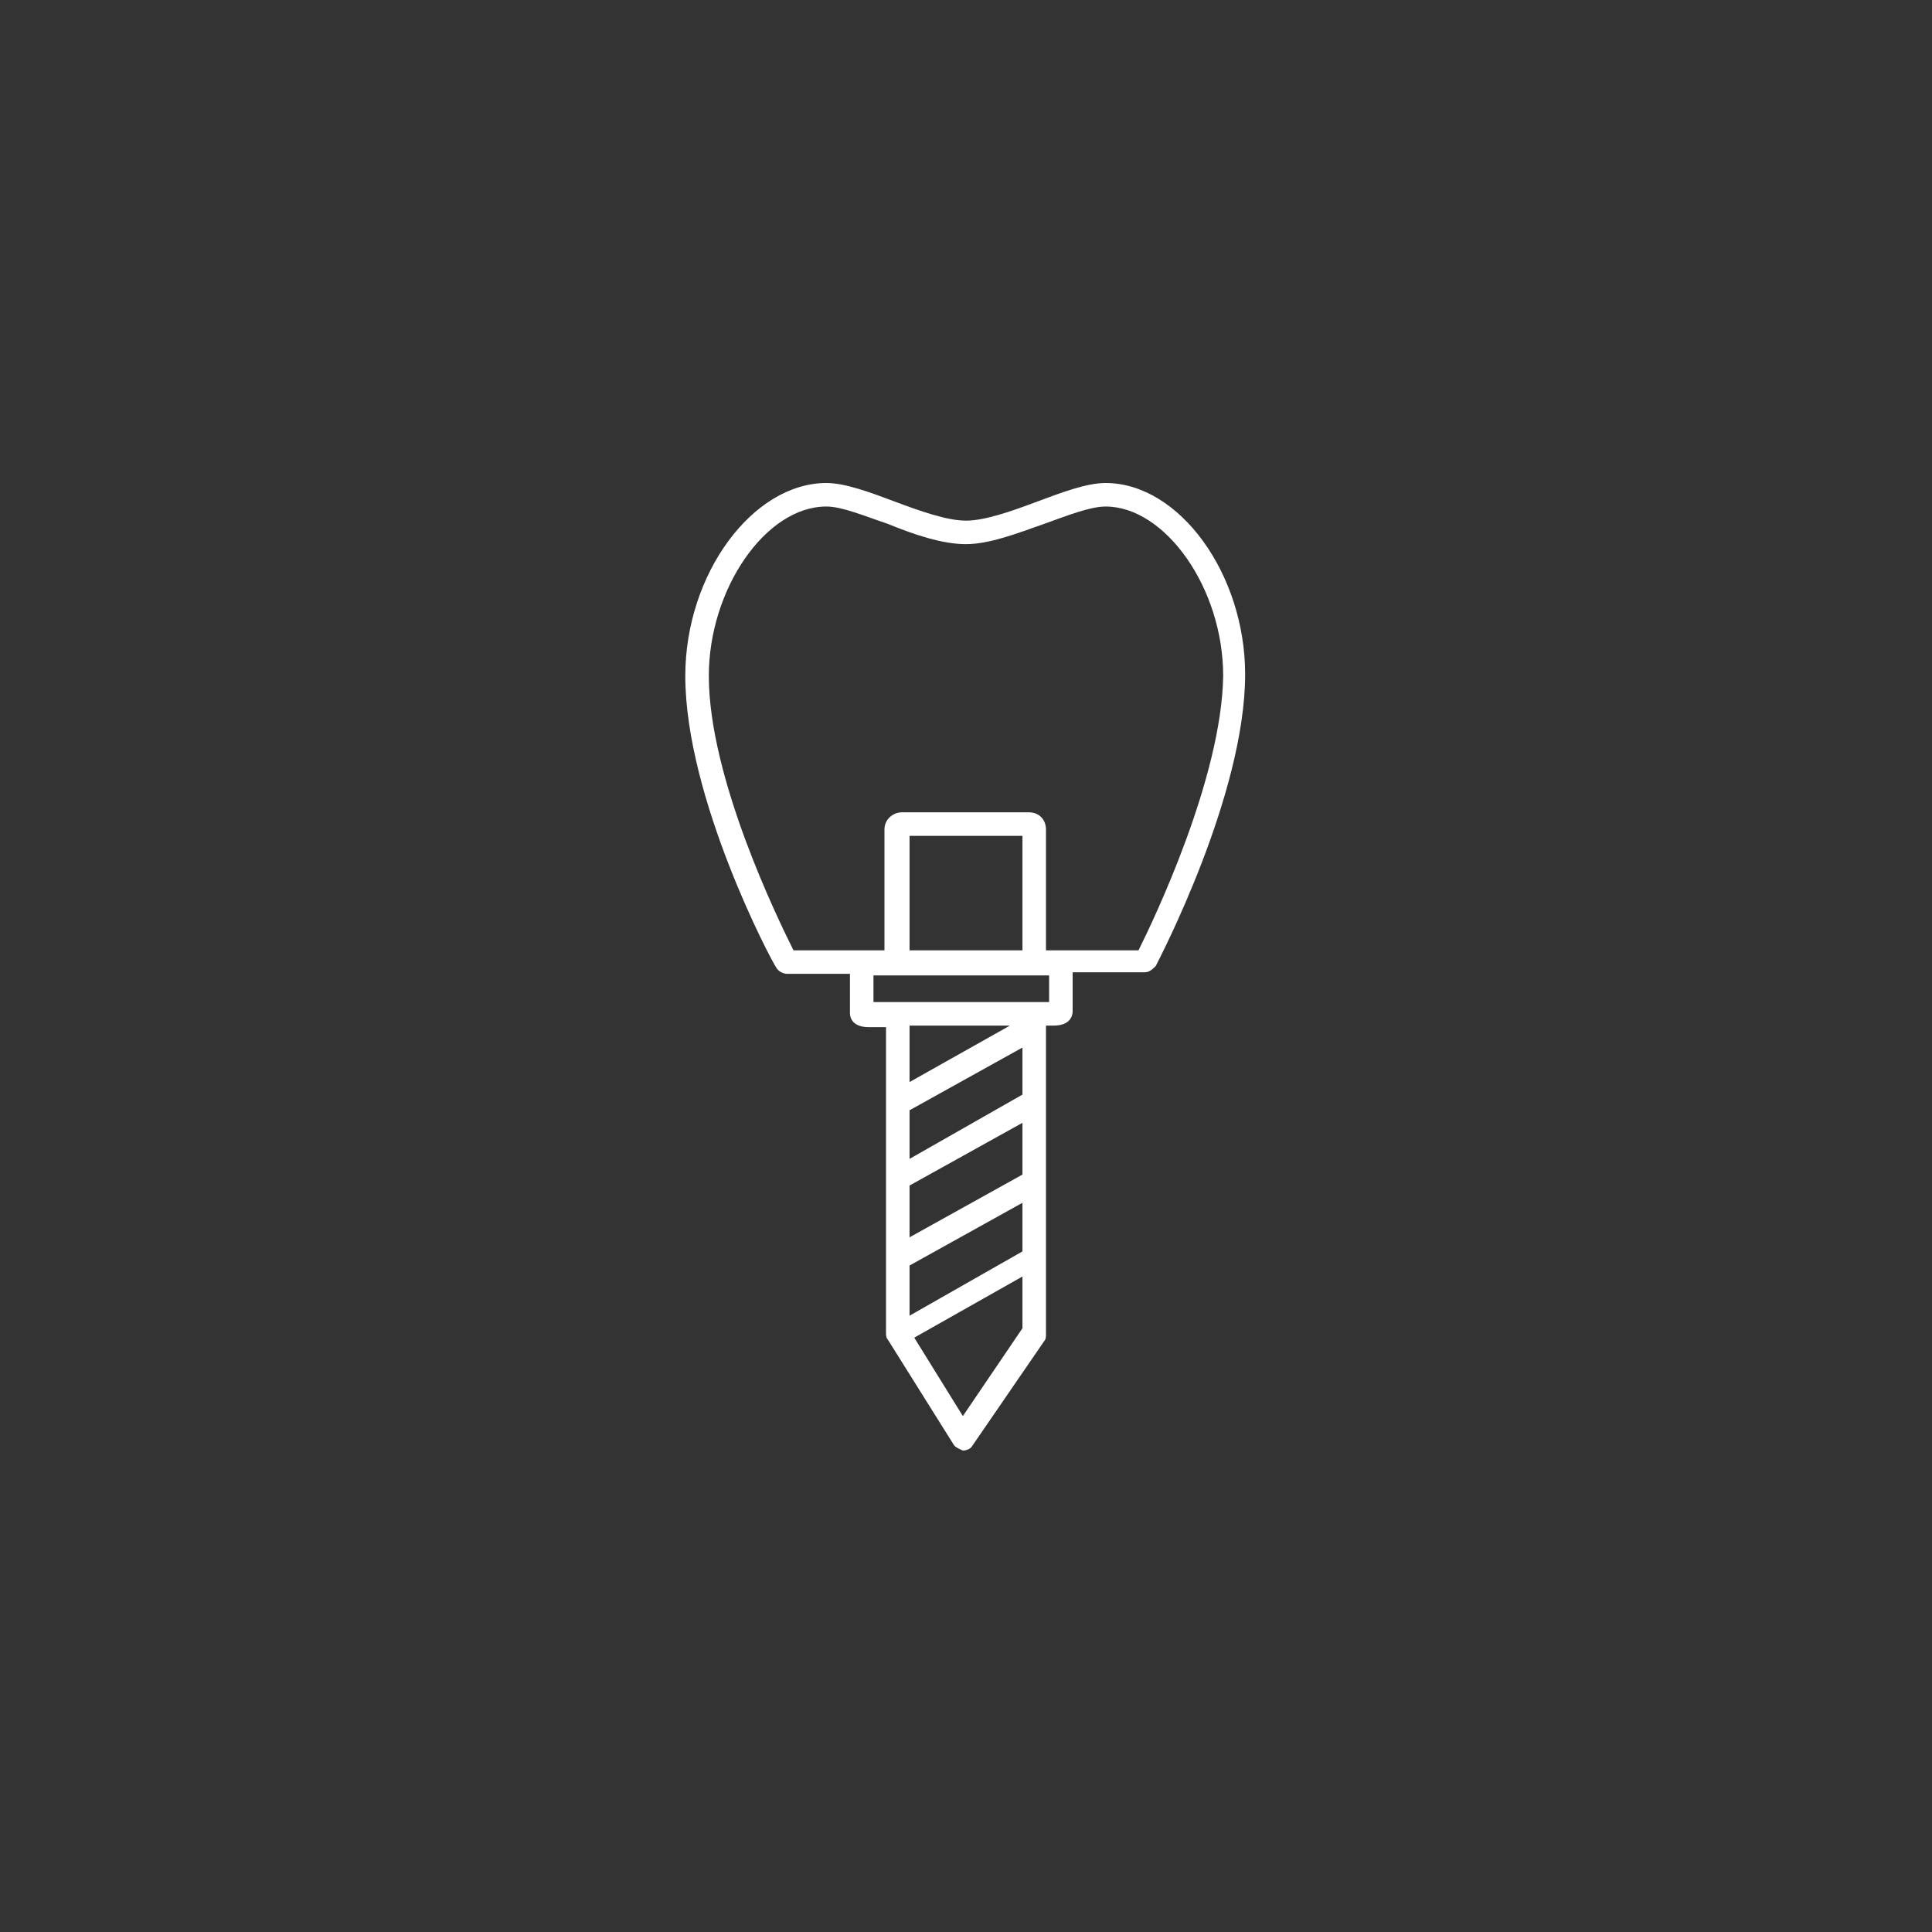 <?xml version="1.0" encoding="utf-8"?>
<!-- Generator: Adobe Illustrator 21.1.0, SVG Export Plug-In . SVG Version: 6.00 Build 0)  -->
<svg version="1.1" id="Ebene_1" xmlns="http://www.w3.org/2000/svg" xmlns:xlink="http://www.w3.org/1999/xlink" x="0px" y="0px"
	 viewBox="0 0 123.2 123.2" style="enable-background:new 0 0 123.2 123.2;" xml:space="preserve">
<rect x="0" y="0" width="123.2" height="123.2" fill="#333333" stroke="none"/>
<style type="text/css">
	.st0{fill:#FFFFFF;}
</style>
<path class="st0" d="M70.5,30.8c-1.2,0-2.8,0.6-4.4,1.2c-1.6,0.6-3.3,1.2-4.5,1.2s-2.9-0.6-4.5-1.2c-1.6-0.6-3.2-1.2-4.4-1.2
	c-4.7,0-9,5.8-9,12.3c0,7.8,5.5,18.2,5.8,18.6c0.1,0.2,0.4,0.4,0.7,0.4h4v2.5c0,0.1,0,0.9,1.2,0.9h1.1V85c0,0.1,0,0.3,0.1,0.4
	l4.2,6.7c0.1,0.2,0.4,0.3,0.6,0.4c0,0,0,0,0,0c0.2,0,0.5-0.1,0.6-0.3l4.6-6.7c0.1-0.1,0.1-0.3,0.1-0.4V65.4h0.5
	c1.1,0,1.2-0.7,1.2-0.9v-2.5H73c0.3,0,0.5-0.2,0.7-0.4c0.2-0.4,5.7-10.9,5.7-18.6C79.4,36.6,75.2,30.8,70.5,30.8z M64.4,65.4L58,69
	v-3.6H64.4z M65.2,79.8L58,83.9v-3.3l0,0.1l7.2-4V79.8z M65.2,74.9L58,78.9v-3.4l0,0.1l7.2-4V74.9z M65.2,69.8L58,73.9v-3.2l0,0.1
	l7.2-4V69.8z M61.4,90.3l-3.1-5l6.9-3.9v3.3L61.4,90.3z M66.9,63.9l-11.2,0v-1.7l11.2,0V63.9z M65.2,60.6H58v-7.3h7.2V60.6z
	 M72.6,60.6h-5.9v-7.7c0-0.6-0.4-1.1-1.1-1.1h-8.1c-0.5,0-1.1,0.4-1.1,1.1v7.7h-5.8c-1-2-5.4-11-5.4-17.5c0-5.5,3.6-10.8,7.5-10.8
	c1,0,2.4,0.6,3.9,1.1c1.7,0.7,3.5,1.3,5,1.3c1.5,0,3.3-0.7,5-1.3c1.4-0.5,2.9-1.1,3.9-1.1c3.8,0,7.5,5.2,7.5,10.8
	C77.9,49.6,73.6,58.6,72.6,60.6z"/>
</svg>
